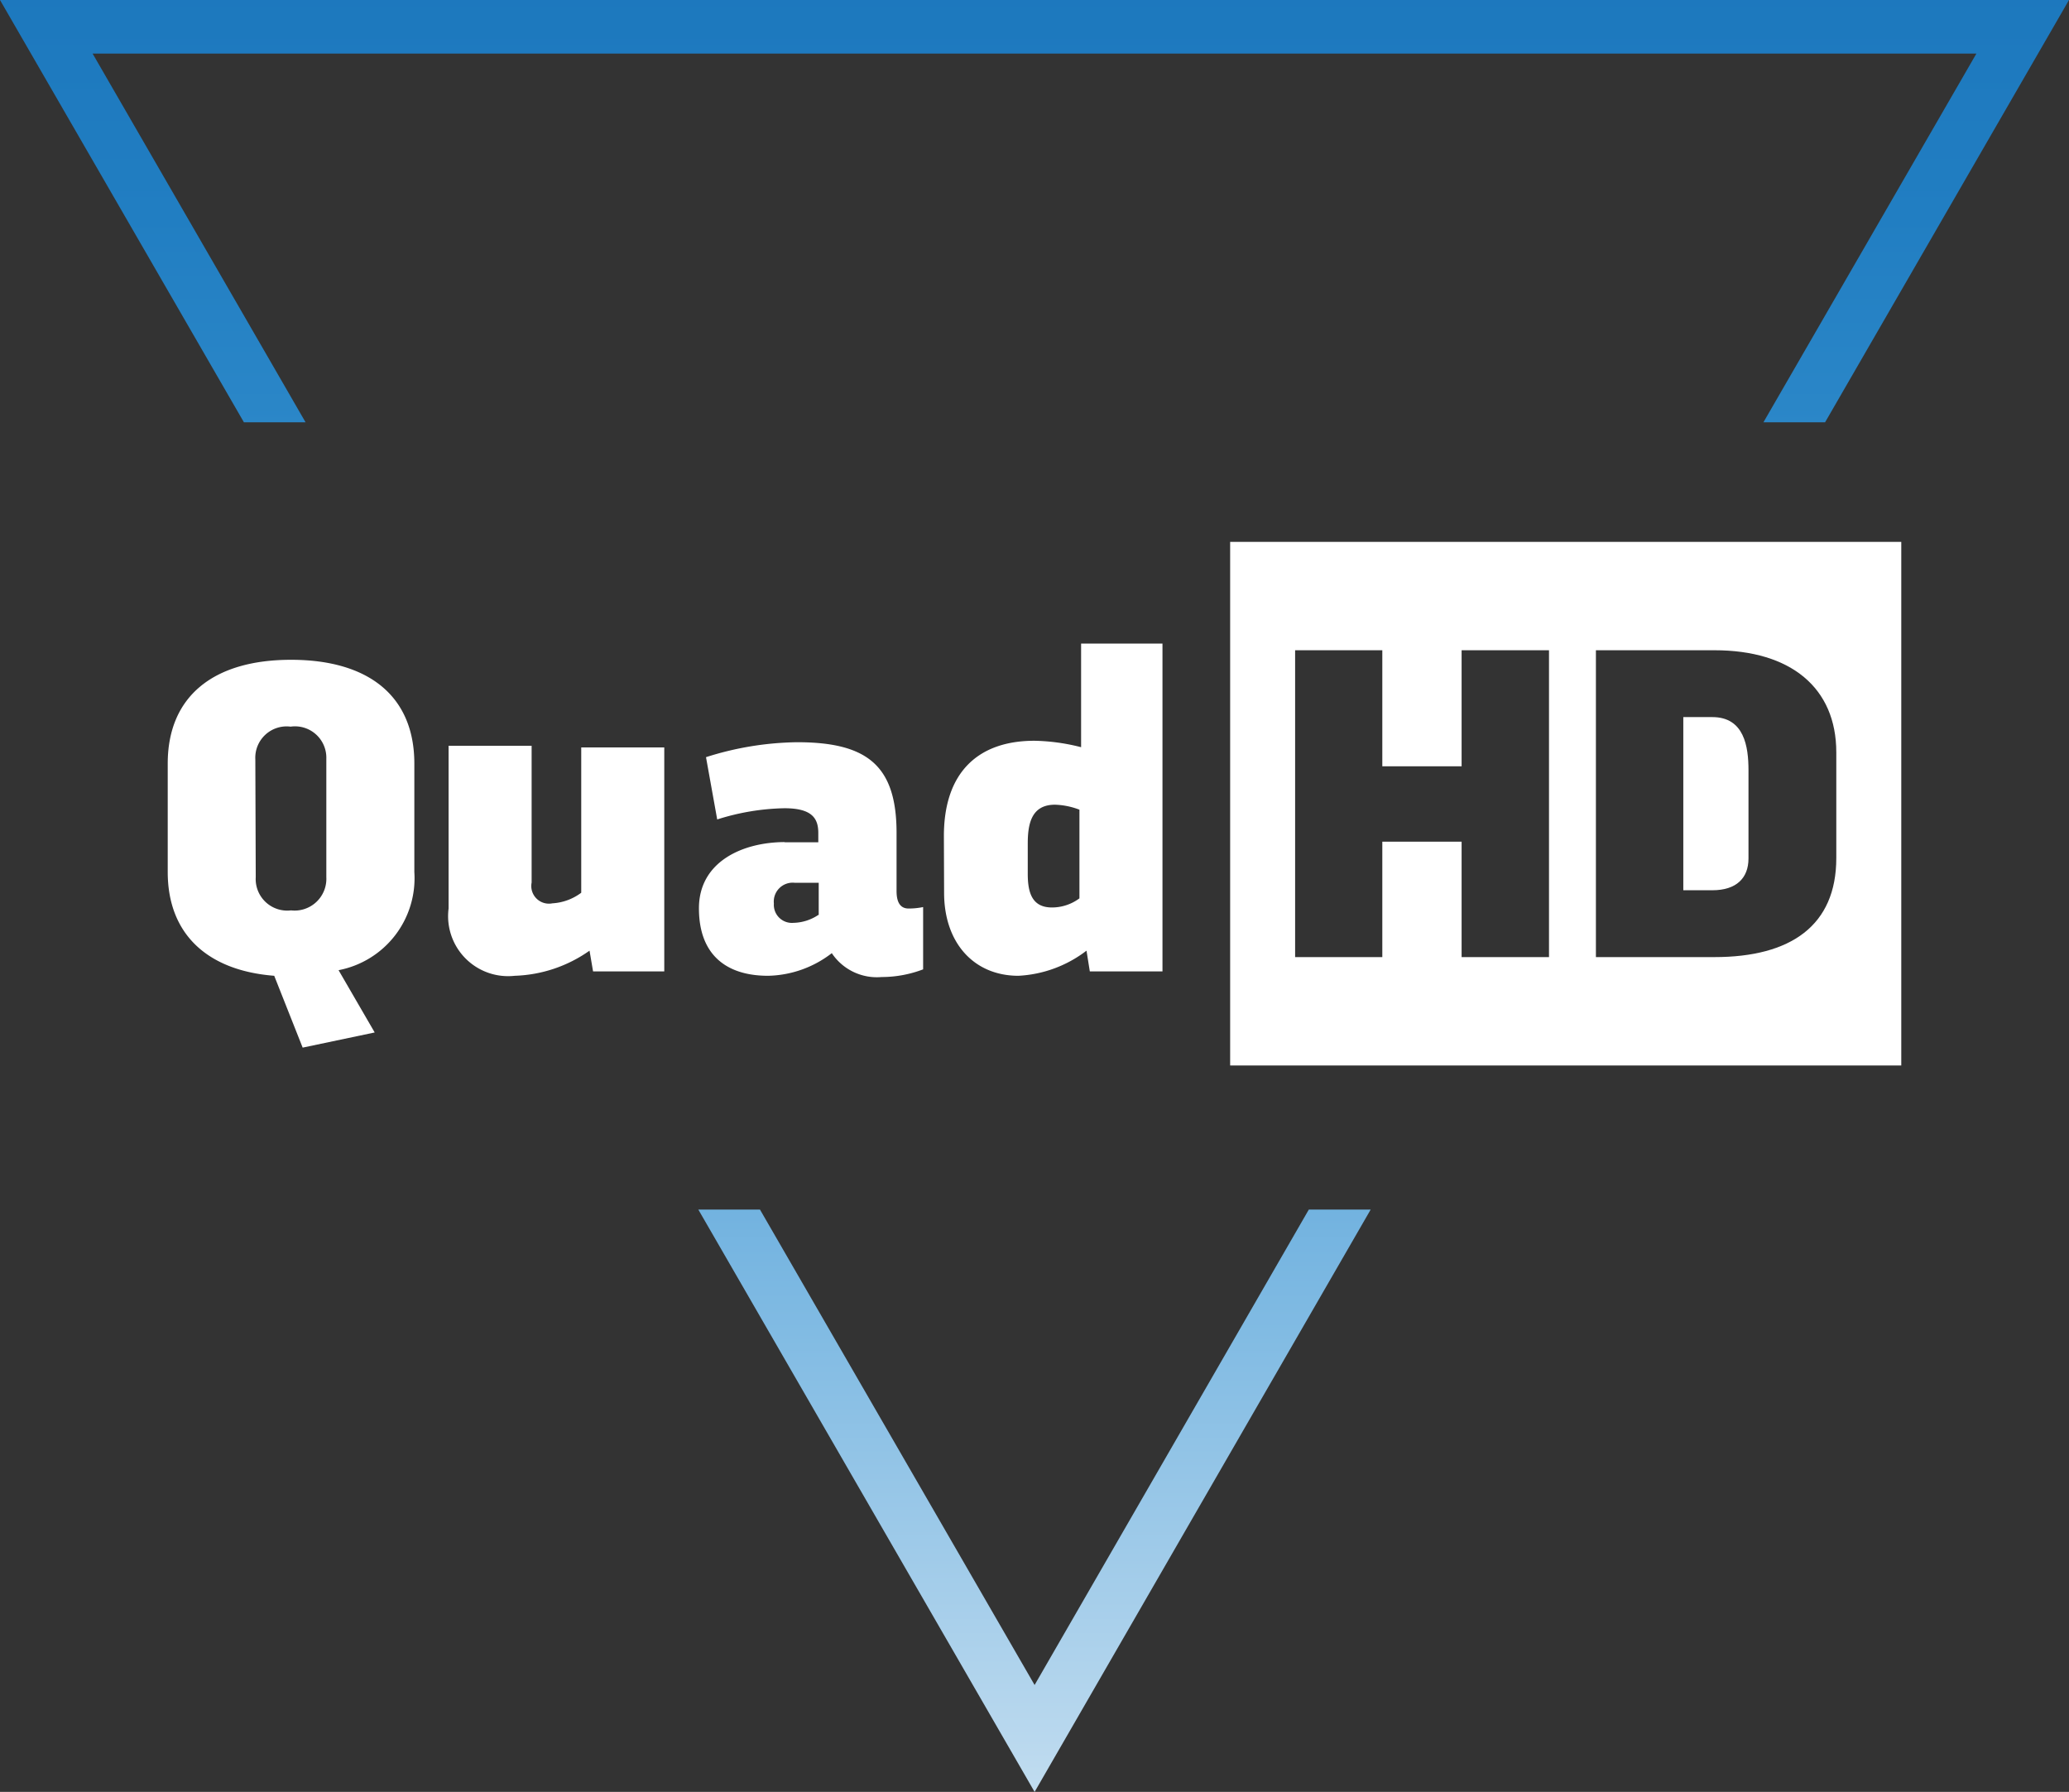 <svg xmlns="http://www.w3.org/2000/svg" xmlns:xlink="http://www.w3.org/1999/xlink" viewBox="0 0 99.67 86.31"><rect x="0" y="0" width="99.67" height="86.31" fill="#333333" stroke="none"/><defs><style>.cls-1{fill:url(#Degradado_sin_nombre_3);}.cls-2{fill:url(#Degradado_sin_nombre_3-2);}.cls-3{fill:#fff;}</style><linearGradient id="Degradado_sin_nombre_3" x1="49.84" y1="105.72" x2="49.84" y2="-16.46" gradientUnits="userSpaceOnUse"><stop offset="0" stop-color="#fff"/><stop offset="0.01" stop-color="#fafdff"/><stop offset="0.18" stop-color="#b9d8ee"/><stop offset="0.34" stop-color="#81bbe3"/><stop offset="0.49" stop-color="#53a1d9"/><stop offset="0.64" stop-color="#328dcc"/><stop offset="0.78" stop-color="#217ec2"/><stop offset="0.9" stop-color="#1b76bc"/><stop offset="1" stop-color="#1a73ba"/></linearGradient><linearGradient id="Degradado_sin_nombre_3-2" x1="49.84" y1="105.72" x2="49.84" y2="-16.46" xlink:href="#Degradado_sin_nombre_3"/></defs><title>quad HD</title><g id="Capa_2" data-name="Capa 2"><g id="Capa_1-2" data-name="Capa 1"><polygon class="cls-1" points="11.75 20.34 14.72 20.34 4.46 2.58 95.21 2.58 84.95 20.34 87.92 20.34 99.67 0 0 0 11.75 20.34"/><polygon class="cls-2" points="49.84 81.16 36.61 58.26 33.64 58.26 49.84 86.31 66.03 58.26 63.05 58.26 49.84 81.16"/><path class="cls-3" d="M12.32,42.25a1.52,1.52,0,0,0,1.7,1.6,1.53,1.53,0,0,0,1.7-1.6v-5.7A1.51,1.51,0,0,0,14,35a1.51,1.51,0,0,0-1.7,1.58ZM8.08,36.78c0-3.23,2.19-5,5.94-5s5.94,1.76,5.94,5V42a4.51,4.51,0,0,1-3.65,4.73l1.74,3-3.47.73L13.21,47C10,46.75,8.08,45,8.08,42Z"/><path class="cls-3" d="M28.57,46.79l-.17-1A6.6,6.6,0,0,1,24.8,47a2.89,2.89,0,0,1-3.19-3.24V35.92h4v6.59a.85.85,0,0,0,1,1A2.57,2.57,0,0,0,28,43v-7h4V46.79Z"/><path class="cls-3" d="M39.44,44.07V42.52H38.28a.91.91,0,0,0-1,1,.87.87,0,0,0,.94.93,2.24,2.24,0,0,0,1.2-.38m-1.66-3.5h1.66v-.45c0-.7-.3-1.19-1.63-1.19a11.32,11.32,0,0,0-3.24.54l-.54-3a15,15,0,0,1,4.39-.72c3.37,0,4.79,1.12,4.79,4.37v2.8c0,.57.2.84.58.84a3.43,3.43,0,0,0,.7-.07l0,3a5.6,5.6,0,0,1-2,.37,2.61,2.61,0,0,1-2.4-1.15A5.18,5.18,0,0,1,37,47c-2,0-3.33-1-3.33-3.25s2.11-3.19,4.15-3.19"/><path class="cls-3" d="M52,43.27V39a3.54,3.54,0,0,0-1.18-.24c-1.15,0-1.31.95-1.31,1.88v1.45c0,.93.22,1.62,1.17,1.62A2.22,2.22,0,0,0,52,43.27m-6.53-3c0-3.09,1.67-4.59,4.36-4.59a9.68,9.68,0,0,1,2.25.31V31H56V46.79h-3.5l-.16-1A5.88,5.88,0,0,1,49.06,47c-2.14,0-3.58-1.58-3.58-4Z"/><path class="cls-3" d="M88.46,41.33c0,3.25-2.19,4.77-5.87,4.77H76.88V31.32h5.71c3.68,0,5.87,1.81,5.87,4.92ZM74.62,46.1H70.41V40.54H66.59V46.1h-4.2V31.32h4.2v5.59h3.82V31.32h4.21ZM59.26,51.32H91.59V26.1H59.26Z"/><path class="cls-3" d="M82.49,34.54h-1.4v8.34h1.4c1.16,0,1.74-.59,1.74-1.53V37.1c0-1.13-.2-2.56-1.74-2.56"/></g></g></svg>